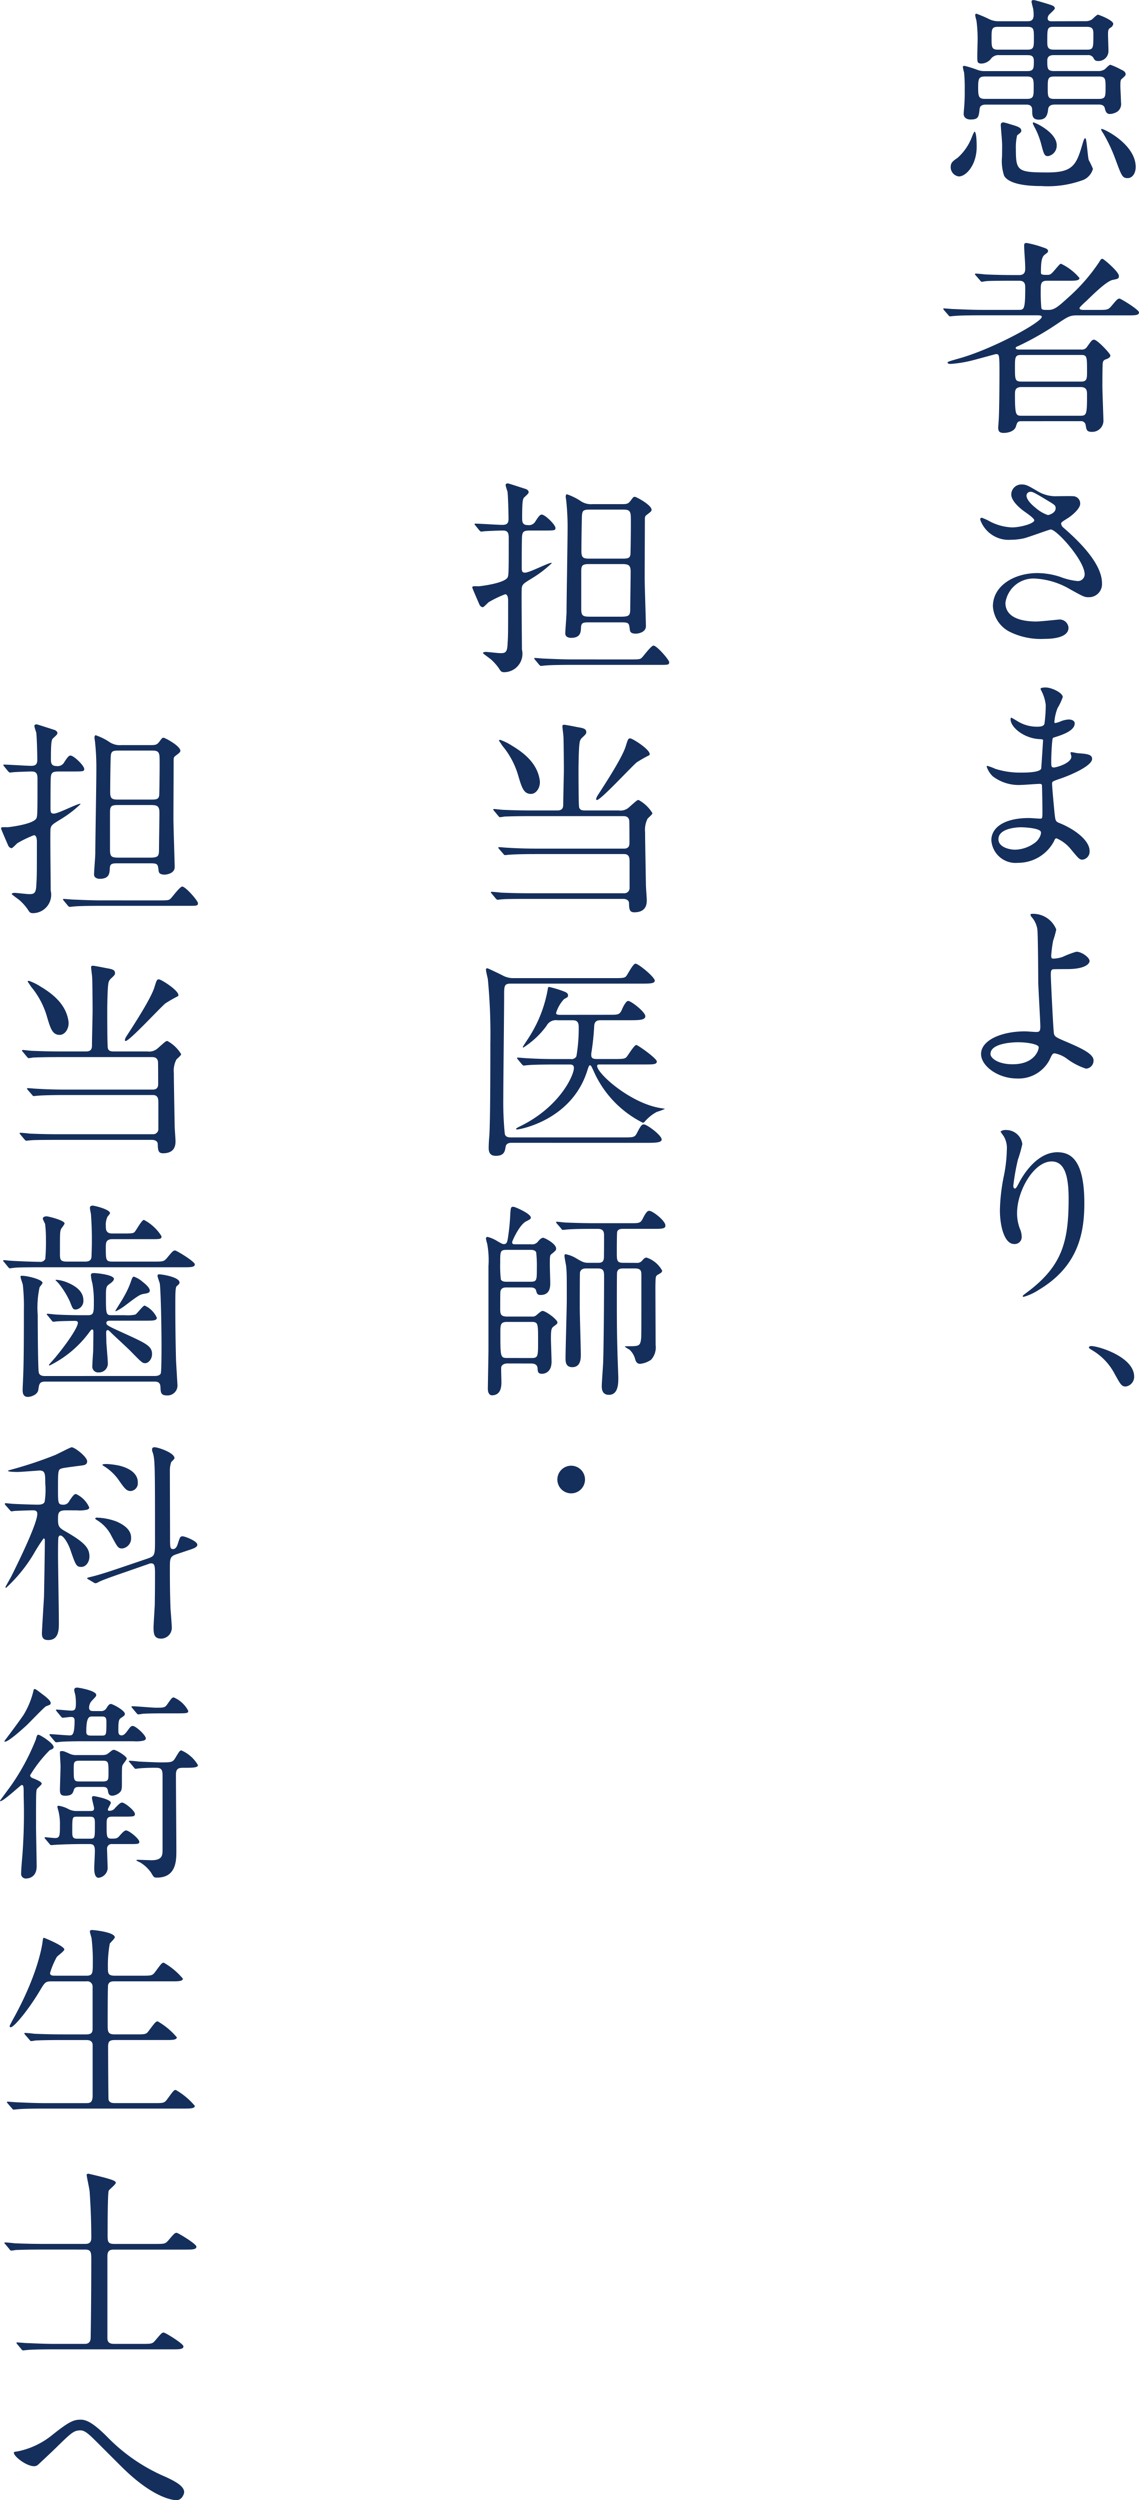 <svg id="レイヤー_1" data-name="レイヤー 1" xmlns="http://www.w3.org/2000/svg" viewBox="0 0 154.152 338.233">
  <defs>
    <style>
      .cls-1 {
        fill: #152f5c;
      }
    </style>
  </defs>
  <title>ai-pc-cap-002</title>
  <g>
    <path class="cls-1" d="M549.227,221a1.263,1.263,0,0,1-1.105-1.247c0-.624.283-.822.936-1.276a7.158,7.158,0,0,0,1.928-2.807,6.31,6.31,0,0,1,.34-.737c.313,0,.313,1.7.313,2.07C551.637,219.468,550.19,221,549.227,221Zm17.1-21.008a1.6,1.6,0,0,0,.907-.227c.113-.086.652-.652.822-.652.085,0,2.069.737,2.069,1.247a.713.713,0,0,1-.368.511c-.255.17-.341.255-.341.907,0,.312.057,1.843.057,2.183a1.347,1.347,0,0,1-1.445,1.418c-.369,0-.453-.17-.624-.482a.813.813,0,0,0-.737-.312h-4.535c-.312,0-.937,0-.937.737,0,1.049,0,1.417.907,1.417h5.954a1.572,1.572,0,0,0,.907-.227c.113-.085.6-.624.766-.624a9.157,9.157,0,0,1,1.445.652c.284.113.624.312.624.624,0,.17-.057.227-.567.681-.142.113-.142.481-.142.964,0,.312.085,1.843.085,2.183a1.3,1.3,0,0,1-.425,1.19,2.049,2.049,0,0,1-1.077.369c-.482,0-.6-.369-.709-.851-.142-.426-.624-.426-.794-.426H562.24c-.652,0-.795.228-.908.482-.084.737-.17,1.56-1.275,1.56-.907,0-.907-.6-.907-1.3,0-.737-.538-.737-.879-.737h-5.33c-.283,0-.851,0-.907.6-.113,1.077-.17,1.418-1.219,1.418-.567,0-.936-.284-.936-.766,0-.171.028-.369.028-.482a24.258,24.258,0,0,0,.113-2.722,21.543,21.543,0,0,0-.085-2.382,6.057,6.057,0,0,1-.17-.765c0-.142.17-.142.255-.142a16.166,16.166,0,0,1,1.786.566,2.649,2.649,0,0,0,.936.142h5.727c.907,0,.907-.368.907-1.389,0-.766-.481-.766-.936-.766h-3.714a1.258,1.258,0,0,0-1.19.538,1.72,1.72,0,0,1-1.247.6c-.256,0-.511-.057-.539-.34-.057-.284,0-1.843,0-2.212a18.744,18.744,0,0,0-.142-3.26,5.623,5.623,0,0,1-.171-.737c0-.113.058-.2.171-.2a18.792,18.792,0,0,1,1.843.794,2.866,2.866,0,0,0,1.162.227h3.855c.454,0,.879-.057.879-.851a4.81,4.81,0,0,0-.057-.794c-.028-.142-.227-.851-.227-1.021,0-.142.113-.2.283-.2.2,0,1.673.453,1.957.538.623.2.906.284.906.6,0,.17-.708.737-.822.907a.851.851,0,0,0-.141.425c0,.284.2.4.481.4Zm-13.552,7.484c-.851,0-.936.312-.936,1.5,0,1.219.085,1.53.936,1.53h5.642c.936,0,.936-.368.936-1.53,0-1.105,0-1.5-.936-1.5Zm1.758-6.719c-.879,0-.879.34-.879,1.53,0,1.22,0,1.56.879,1.56h3.97c.878,0,.878-.34.878-1.56,0-1.19,0-1.53-.878-1.53Zm3.147,14.033c0,.2-.057.255-.567.652a7.059,7.059,0,0,0-.17,1.814c0,3.033.227,3.2,4.337,3.2,3.176,0,3.8-.907,4.537-3.373.34-1.135.368-1.248.538-1.248s.312,2.523.454,2.949a11.334,11.334,0,0,1,.566,1.19,2.316,2.316,0,0,1-1.247,1.474,13.845,13.845,0,0,1-5.755.851c-1.871,0-4.338-.227-5.019-1.389a6.361,6.361,0,0,1-.284-2.608c0-.283.029-1.616,0-1.843,0-.4-.17-2.1-.17-2.438,0-.255.17-.34.369-.34a7.584,7.584,0,0,1,.907.255C557.193,214.224,557.676,214.394,557.676,214.791Zm3.629,3.459c-.482,0-.567-.17-.965-1.729a10.952,10.952,0,0,0-.793-2.041,3.854,3.854,0,0,1-.312-.652c0-.085,0-.142.057-.142.256,0,3.176,1.36,3.176,3.09A1.434,1.434,0,0,1,561.3,218.25Zm.765-17.492c-.879,0-.879.2-.879,1.956,0,.681,0,1.134.879,1.134h4.479c.879,0,.879-.227.879-1.984,0-.681,0-1.105-.879-1.105Zm6.1,9.752c.907,0,.907-.34.907-1.53,0-1.163,0-1.5-.907-1.5h-6.038c-.879,0-.879.34-.879,1.531,0,1.162,0,1.5.879,1.5Zm3.912,10.717c-.708,0-.821-.255-1.616-2.409a21.752,21.752,0,0,0-1.758-3.743,1.249,1.249,0,0,1-.227-.425c0-.028,0-.085.057-.085.369,0,4.621,2.1,4.621,5.16C573.154,220.631,572.673,221.226,572.077,221.226Z" transform="translate(-419.456 -197.128)"/>
    <path class="cls-1" d="M557.7,254.109c-.51,0-.566.113-.765.765-.2.567-.964.822-1.645.822-.624,0-.737-.283-.737-.737,0-.057.085-1.19.085-1.332.085-1.928.085-5.9.085-6.294,0-2.3-.057-2.3-.481-2.3-.085,0-3.091.85-3.657.964a16.359,16.359,0,0,1-2.523.368c-.2,0-.369-.085-.369-.17,0-.142.341-.227,1.531-.567,4.508-1.247,11.227-4.9,11.227-5.642,0-.2-.34-.2-.623-.2h-7.6c-2.5,0-3.317.057-3.572.085-.113,0-.539.057-.624.057s-.142-.057-.228-.17l-.566-.652c-.113-.142-.113-.142-.113-.2s.028-.057.085-.057c.2,0,1.077.085,1.275.085,1.39.057,2.552.113,3.884.113h4.934c.737,0,.907,0,.907-2.977,0-.454-.028-.964-.822-.964h-.879c-2.466,0-3.288.028-3.572.057-.085,0-.51.085-.595.085-.113,0-.17-.085-.256-.2l-.538-.624c-.114-.113-.142-.17-.142-.2,0-.057.057-.085.113-.085.2,0,1.077.085,1.247.113,1.39.057,2.552.085,3.884.085h.766c.794,0,.794-.6.794-.936,0-.851-.142-2.212-.142-3.062,0-.255.057-.34.34-.34a13.733,13.733,0,0,1,2.212.6c.481.142.681.283.681.481,0,.17-.086.227-.426.482-.369.283-.539.737-.539,2.353,0,.341.029.4.851.4.4,0,.511-.057,1.106-.766.566-.652.623-.737.766-.737a7.373,7.373,0,0,1,2.494,1.928c0,.369-.623.369-1.5.369h-2.921c-.821,0-.821.481-.821,1.219a22.864,22.864,0,0,0,.084,2.5c.113.227.2.227.992.227s1.361-.511,2.637-1.673a24.563,24.563,0,0,0,4.225-4.848c.142-.255.256-.4.4-.4.171,0,2.24,1.758,2.24,2.325,0,.368-.142.4-.851.538-.794.171-2.409,1.729-3.6,2.893a10.133,10.133,0,0,0-.794.766.245.245,0,0,0-.085.17c0,.227.4.227.624.227h1.843c1.247,0,1.389,0,1.814-.482.794-.936.879-1.049,1.134-1.049.17,0,2.637,1.5,2.637,1.871,0,.4-.567.4-1.5.4h-6.832c-1.021,0-1.219.113-2.892,1.247a38.932,38.932,0,0,1-5.1,2.892c-.255.113-.368.142-.368.256,0,.227.34.227.453.227h8.42a.8.8,0,0,0,.766-.341c.567-.793.681-.992.964-.992.454,0,2.212,1.9,2.212,2.127,0,.312-.4.453-.624.538a.531.531,0,0,0-.4.454c-.057.255-.057,2.722-.057,3.2,0,.681.143,4.31.143,4.679a1.517,1.517,0,0,1-1.531,1.474c-.737,0-.766-.255-.879-.936a.618.618,0,0,0-.709-.51Zm-.084-8.959c-.795,0-.795.368-.795,1.7,0,1.644,0,1.9.908,1.9h8.051c.794,0,.794-.426.794-1.361,0-2.013,0-2.239-.794-2.239Zm8.022,8.222c.879,0,.936-.142.936-2.863,0-.567-.057-1.021-.907-1.021h-7.937c-.879,0-.908.454-.908,1.021,0,2.807.114,2.863.936,2.863Z" transform="translate(-419.456 -197.128)"/>
    <path class="cls-1" d="M556.286,270.151a4.076,4.076,0,0,1-4.168-2.722c0-.142.028-.256.228-.256a7.522,7.522,0,0,1,1.162.539,7.1,7.1,0,0,0,2.92.766c1.077,0,3.006-.511,3.006-.964,0-.255-.936-.907-1.3-1.162-.766-.539-1.814-1.5-1.814-2.325a1.368,1.368,0,0,1,1.418-1.36c.595,0,.879.17,2.183.936a4.729,4.729,0,0,0,2.665.651c.34,0,1.786-.028,2.1,0a.983.983,0,0,1,.964,1.021c0,.737-1.332,1.758-1.729,1.985-.766.481-.85.538-.85.736a.807.807,0,0,0,.34.539c1.475,1.3,5.188,4.593,5.188,7.484a1.768,1.768,0,0,1-1.871,1.9c-.51,0-.708-.113-2.409-1.049a10.419,10.419,0,0,0-4.819-1.474,3.823,3.823,0,0,0-3.97,3.288c0,1.814,1.786,2.523,4.2,2.523.481,0,2.892-.255,2.948-.255a1.2,1.2,0,0,1,1.39,1.105c0,1.5-2.723,1.5-3.232,1.5a9.528,9.528,0,0,1-4.564-.879,4.161,4.161,0,0,1-2.438-3.516c0-2.807,2.892-4.508,6.039-4.508a10.12,10.12,0,0,1,3.062.51,8.8,8.8,0,0,0,2.325.567.909.909,0,0,0,.992-.907c0-1.843-3.771-6.067-4.593-6.067-.17,0-3.006,1.049-3.6,1.191A8.213,8.213,0,0,1,556.286,270.151Zm4.989-3.346c.17,0,1.049-.283,1.049-.907,0-.368-.084-.453-.992-.992-1.871-1.134-2.1-1.247-2.409-1.247a.526.526,0,0,0-.539.51c0,.681,1.021,1.5,1.247,1.673A4.793,4.793,0,0,0,561.275,266.805Z" transform="translate(-419.456 -197.128)"/>
    <path class="cls-1" d="M560.482,290.757c-.029-.085-.2-.368-.2-.425,0-.2.539-.2.709-.2.766,0,2.3.708,2.3,1.3a8.158,8.158,0,0,1-.709,1.5,6.625,6.625,0,0,0-.426,1.843c0,.057,0,.17.113.17a3.3,3.3,0,0,0,.795-.255,3.386,3.386,0,0,1,1.02-.228c.284,0,.822.086.822.539,0,1.049-1.928,1.616-2.721,1.871-.228.057-.284.085-.312.511-.028.085-.142,1.587-.142,2.75,0,.651,0,.822.368.822.313,0,2.354-.567,2.354-1.475,0-.085-.113-.426-.113-.511s.085-.085.142-.085c.142,0,.737.142.879.142,1.162.086,1.9.143,1.9.766,0,.992-3.146,2.3-4.451,2.722-.879.313-.964.341-.964.624,0,.539.312,3.8.341,4.083.113.936.113,1.049.708,1.275,2.212.907,4.026,2.41,4.026,3.742a1.1,1.1,0,0,1-.965,1.19c-.4,0-.51-.142-1.53-1.36a5.065,5.065,0,0,0-1.984-1.531c-.171,0-.228.142-.369.454a5.492,5.492,0,0,1-4.819,2.863,3.288,3.288,0,0,1-3.629-3.062c0-1.7,1.729-3,5.1-3,.255,0,1.3.085,1.5.085.313,0,.313-.085.313-1.049,0-.567-.029-2.467-.057-3.231,0-.256,0-.426-.284-.426-.4,0-2.1.142-2.466.142a5.785,5.785,0,0,1-3.913-1.162,3.19,3.19,0,0,1-.822-1.3c0-.057,0-.113.085-.113a7.042,7.042,0,0,1,1.078.4,11.036,11.036,0,0,0,3.43.51c.681,0,2.58,0,2.779-.538.027-.085.255-3.8.255-3.827,0-.143-.142-.143-.6-.171-2.013-.142-3.8-1.587-3.8-2.693,0-.057.028-.2.113-.2.028,0,.709.4.794.454a5.007,5.007,0,0,0,2.75.765c.6,0,.879-.142.936-.425a19.523,19.523,0,0,0,.17-2.5A5.4,5.4,0,0,0,560.482,290.757Zm-2.863,18.287c-.058,0-3.034,0-3.034,1.615,0,1.077,1.475,1.418,2.269,1.418a4.682,4.682,0,0,0,2.807-1.049c.51-.454.766-1.135.652-1.39C560.113,309.158,558.129,309.044,557.619,309.044Z" transform="translate(-419.456 -197.128)"/>
    <path class="cls-1" d="M562.41,322.875a13.615,13.615,0,0,1-.426,1.531,18.369,18.369,0,0,0-.255,1.956c0,.368.028.453.34.453a4.509,4.509,0,0,0,1.19-.227,12.626,12.626,0,0,1,1.872-.709c.737,0,1.786.794,1.786,1.248,0,.425-.681,1.105-3.006,1.105-.057,0-1.9,0-1.956.028-.227.057-.283.227-.283.766s.34,7.626.425,7.938c.113.426.284.511,1.758,1.135,1.758.766,3.6,1.559,3.6,2.466a1.079,1.079,0,0,1-1.021,1.135,8.907,8.907,0,0,1-2.608-1.361,4.037,4.037,0,0,0-1.616-.709c-.283,0-.34.085-.708.879a4.718,4.718,0,0,1-4.395,2.523c-2.608,0-4.876-1.7-4.876-3.317,0-1.843,2.721-3.062,5.953-3.062.255,0,1.275.085,1.475.085.425,0,.595-.057.595-.709,0-.708-.283-5.415-.283-6.123,0-.228-.028-6.011-.113-7a3.229,3.229,0,0,0-.766-1.7.629.629,0,0,1-.17-.34c0-.113.2-.113.255-.113A3.361,3.361,0,0,1,562.41,322.875Zm-5.188,15.253c-.283,0-3.714.028-3.714,1.587,0,.539.964,1.39,3,1.39,3.091,0,3.6-2.1,3.516-2.354C559.915,338.382,558.469,338.127,557.222,338.127Z" transform="translate(-419.456 -197.128)"/>
    <path class="cls-1" d="M561.786,354.254c-2.41,0-4.678,3.969-4.678,6.974a5.8,5.8,0,0,0,.368,2.1,2.822,2.822,0,0,1,.256,1.077.949.949,0,0,1-1.021,1.021c-1.3,0-1.928-2.354-1.928-4.593a25.481,25.481,0,0,1,.511-4.508,19.4,19.4,0,0,0,.425-3.629,3.145,3.145,0,0,0-.368-1.758c-.057-.113-.481-.681-.481-.737a1.145,1.145,0,0,1,.765-.2,2.192,2.192,0,0,1,2.183,1.9,17.729,17.729,0,0,1-.595,2.1,30.15,30.15,0,0,0-.624,3.516c0,.085,0,.4.227.4.143,0,.313-.341.511-.709.312-.624,2.239-4.2,5.217-4.2,1.758,0,3.657.936,3.657,6.89,0,4-.794,8.533-6.181,11.737a7.311,7.311,0,0,1-2.041.936c-.057,0-.113-.028-.113-.085,0-.085.057-.142.708-.624,4.65-3.516,5.5-6.8,5.5-12.588C564.082,356.154,563.516,354.254,561.786,354.254Z" transform="translate(-419.456 -197.128)"/>
    <path class="cls-1" d="M571.822,384.7c-.566,0-.681-.2-1.616-1.9a8.007,8.007,0,0,0-2.977-3.033c-.085-.057-.4-.227-.4-.34,0-.085.086-.2.313-.2.992,0,5.812,1.475,5.812,4.14A1.328,1.328,0,0,1,571.822,384.7Z" transform="translate(-419.456 -197.128)"/>
    <path class="cls-1" d="M483.8,268.222c-.113-.142-.113-.142-.113-.2s.057-.057.085-.057c.539,0,3.09.17,3.657.17.539,0,.851-.142.851-.794,0-.681-.057-3.09-.142-3.714a7.459,7.459,0,0,1-.255-.851c0-.17.114-.255.312-.255.085,0,1.9.6,2.438.766.142.057.369.2.369.425,0,.142-.113.256-.539.652-.227.2-.34.312-.34,2.835,0,.567.057.964.766.964a1.007,1.007,0,0,0,1.049-.538c.567-.879.681-.879.851-.879.425,0,1.843,1.36,1.843,1.814,0,.34-.142.34-1.673.34h-1.644c-.993,0-1.191.085-1.219,1.049-.028,1.162-.028,2.863-.028,3.969,0,.539.085.681.454.681.6,0,3.119-1.332,3.572-1.332.028,0,.028.028.028.057a15.249,15.249,0,0,1-2.58,1.984c-1.248.766-1.389.851-1.474,1.39-.057.538.028,7,.028,8.307a2.487,2.487,0,0,1-2.41,3.062c-.4,0-.482-.17-.681-.481a6.759,6.759,0,0,0-1.134-1.276c-.17-.142-1.049-.766-1.049-.822,0-.113.227-.17.369-.17.284,0,1.645.17,1.957.17.567,0,.936,0,.992-1.077.085-1.36.085-1.39.085-6.039,0-.227-.028-.851-.4-.851a14.92,14.92,0,0,0-2.24,1.078c-.113.085-.652.68-.794.68a.594.594,0,0,1-.425-.312c-.028-.057-.993-2.268-.993-2.354a.192.192,0,0,1,.114-.17,6.891,6.891,0,0,1,.765,0c.028,0,3.487-.368,3.913-1.219.142-.312.142-1.021.142-5.358,0-.822-.283-.964-.822-.964-.482,0-1.843.057-2.3.085-.085,0-.51.057-.6.057s-.142-.057-.255-.17Zm20.838,18.116c1.3,0,1.446,0,1.7-.255s1.247-1.616,1.56-1.616c.453,0,2.126,1.928,2.126,2.24,0,.368-.142.368-1.3.368H496.873c-2.495,0-3.317.057-3.6.085-.085,0-.51.057-.6.057s-.142-.057-.255-.17l-.539-.652c-.113-.142-.113-.142-.113-.2s.028-.057.085-.057c.2,0,1.077.085,1.247.085,1.39.057,2.58.113,3.913.113Zm-1.219-21.008c.936,0,1.049,0,1.5-.624.255-.34.284-.368.454-.368.2,0,2.268,1.105,2.268,1.758,0,.17-.085.255-.652.681-.17.142-.255.2-.255.595,0,1.134-.029,6.691-.029,7.938,0,.992.17,5.982.17,6.521,0,.879-1.106,1.021-1.361,1.021-.737,0-.794-.312-.822-.566-.113-.879-.113-.964-1.19-.964h-4.14c-.992,0-1.247,0-1.275.765-.028.539-.057,1.333-1.333,1.333-.227,0-.794-.057-.794-.6,0-.425.17-2.409.17-2.863,0-1.588.142-9.469.142-11.227a33.084,33.084,0,0,0-.17-3.742c0-.085-.085-.567-.085-.681,0-.142.057-.312.17-.312a8.288,8.288,0,0,1,1.758.85,2.5,2.5,0,0,0,1.729.482Zm.085,15.225c1.105,0,1.247-.17,1.247-1.077,0-.709.057-4.225.057-5.019,0-.992-.4-1.021-1.332-1.021h-4.055c-1.021,0-1.3.028-1.3.964v5.047c0,1.049.227,1.105,1.3,1.105Zm0-7.854c.851,0,1.19,0,1.275-.567.028-.312.057-3.26.057-3.855,0-1.445,0-1.588-.113-1.843-.142-.368-.567-.368-1.105-.368h-4c-1.3,0-1.389,0-1.417,1.275-.028.992-.057,3.657-.057,4.366,0,.992.368.992,1.247.992Z" transform="translate(-419.456 -197.128)"/>
    <path class="cls-1" d="M492,312.67c-2.1,0-3.26.057-3.572.085-.113,0-.51.057-.624.057-.085,0-.142-.057-.227-.17l-.567-.652c-.113-.142-.113-.142-.113-.2,0-.028.028-.057.113-.057.17,0,1.049.085,1.248.085,1.389.085,2.552.113,3.884.113h11.794c.709,0,.709-.566.709-.793s0-2.836-.028-3.006c-.085-.481-.4-.595-.794-.595h-12.5c-2.5,0-3.317.057-3.6.057a4.314,4.314,0,0,1-.6.085c-.114,0-.142-.085-.255-.2l-.539-.652a.431.431,0,0,1-.113-.17.075.075,0,0,1,.085-.085c.2,0,1.077.113,1.247.113,1.39.057,2.552.085,3.884.085h3.458c.794,0,.794-.511.794-.907,0-.737.085-3.97.085-4.621,0-.936-.028-4.026-.057-4.423,0-.227-.142-1.22-.142-1.418,0-.17.057-.227.255-.227.142,0,1.475.255,1.729.312.851.142,1.248.228,1.248.681,0,.227-.057.283-.539.737a1.092,1.092,0,0,0-.369.766c-.113.595-.142,3.118-.142,3.487,0,.765,0,4.933.085,5.188.085.313.312.426.766.426h4.593a1.714,1.714,0,0,0,1.389-.426c.992-.879,1.105-.992,1.3-.992a4.939,4.939,0,0,1,1.871,1.786c0,.17-.567.624-.652.737a3.34,3.34,0,0,0-.34,1.843c0,.936.028,2.354.113,7.173,0,.312.114,1.7.114,1.984,0,.454,0,1.673-1.7,1.673-.681,0-.681-.511-.709-1.247,0-.4-.4-.567-.766-.567H491c-2.5,0-3.317.028-3.6.057-.085,0-.51.057-.6.057s-.142-.057-.255-.17l-.539-.652c-.113-.113-.113-.142-.113-.17a.075.075,0,0,1,.085-.085c.2,0,1.078.085,1.248.113,1.389.057,2.58.085,3.912.085h12.786a.7.7,0,0,0,.737-.766v-3.4c0-.481.028-1.134-.737-1.134Zm-.68-8.137c-.993,0-1.248-.879-1.7-2.381a11.087,11.087,0,0,0-2.155-4.111c-.142-.2-.368-.567-.482-.709,0-.085.114-.113.17-.113a7.27,7.27,0,0,1,1.559.766c1.758,1.049,3.487,2.467,3.8,4.734C492.62,303.683,492.024,304.534,491.316,304.534Zm14.289-4.252c-.879.765-4.848,5.074-5.358,5.074a.1.1,0,0,1-.113-.113,1.251,1.251,0,0,1,.17-.453c1.049-1.616,3.374-5.188,3.828-6.691.312-.992.34-1.077.624-1.077.312,0,3.005,1.7,2.58,2.268A18,18,0,0,0,505.6,300.282Z" transform="translate(-419.456 -197.128)"/>
    <path class="cls-1" d="M488.679,351.733c-.17,0-.708,0-.794.539-.085.6-.2,1.219-1.3,1.219-.34,0-.992-.028-.992-1.049,0-.538.057-1.389.085-1.588.142-2.154.142-10.178.142-12.5a78.4,78.4,0,0,0-.34-8.761c-.028-.17-.255-1.049-.255-1.275a.179.179,0,0,1,.2-.2c.057,0,1.843.851,2.041.964a3.027,3.027,0,0,0,1.588.369H502.77c1.077,0,1.276-.057,1.446-.284.2-.227.907-1.672,1.248-1.672.4,0,2.608,1.814,2.608,2.3,0,.4-.681.4-1.758.4H488.594c-.907,0-.907.312-.907,1.644,0,1.957-.114,11.6-.114,13.779a44.143,44.143,0,0,0,.2,4.9c.113.482.567.482.879.482h15.281c1.248,0,1.446,0,1.758-.652.511-.992.652-1.105.907-1.105.426,0,2.41,1.474,2.41,2.041,0,.453-.936.453-2.3.453Zm13.211-17.322c1.219,0,1.417,0,1.729-.68.17-.426.567-1.191.851-1.191.425,0,2.325,1.5,2.325,2.069,0,.539-.936.539-2.126.539h-3.884c-.369,0-.851.028-.907.737a33.934,33.934,0,0,1-.4,3.771v.227c0,.511.425.511.878.511h2.41c1.077,0,1.276-.057,1.474-.255.227-.256,1.049-1.645,1.333-1.645.2,0,2.778,1.814,2.778,2.239,0,.4-.539.4-1.5.4h-6.237c-.17,0-.34,0-.34.2,0,1.049,4.621,5.16,8.761,5.727.368.057.4.057.4.085a7.4,7.4,0,0,1-1.077.4,5.611,5.611,0,0,0-1.673,1.36.35.35,0,0,1-.227.113,14.208,14.208,0,0,1-6.662-7c-.312-.681-.369-.766-.482-.766-.142,0-.17.085-.4.794-2.126,6.634-9.1,7.881-9.47,7.881-.085,0-.142-.028-.142-.085,0-.085.425-.283.539-.34,5.443-2.665,7.286-6.946,7.286-7.882,0-.481-.34-.481-.6-.481h-1.984c-2.5,0-3.317.057-3.6.085-.085,0-.51.057-.6.057s-.142-.057-.255-.17l-.539-.652c-.114-.142-.114-.142-.114-.2,0-.028.028-.057.085-.057.2,0,1.077.085,1.248.085,1.389.085,2.58.113,3.884.113H496.7a.736.736,0,0,0,.766-.369,22.487,22.487,0,0,0,.312-3.969c0-.879-.454-.907-.879-.907h-1.985a1.426,1.426,0,0,0-1.5.766,11.652,11.652,0,0,1-3.119,2.92c-.057,0-.085,0-.085-.057,0-.085.822-1.275.964-1.531a17.535,17.535,0,0,0,2.438-6.436c.028-.17.085-.17.17-.17a14.016,14.016,0,0,1,2.041.624c.2.085.511.2.511.51,0,.228-.057.256-.539.511a4.785,4.785,0,0,0-1.077,1.871c0,.255.284.255.652.255Z" transform="translate(-419.456 -197.128)"/>
    <path class="cls-1" d="M488.169,381.582c-.766,0-.851.426-.879.511-.028.283.028,1.645.028,1.956,0,.539,0,1.843-1.3,1.843-.057,0-.539-.028-.539-.908,0-.283.085-4.734.085-5.188V368.4a12.09,12.09,0,0,0-.17-3,6.027,6.027,0,0,1-.17-.681c0-.17.057-.256.227-.256a4.755,4.755,0,0,1,1.361.6c.6.341.652.369.85.369.341,0,.426-.228.511-.681a28.844,28.844,0,0,0,.34-3.289c.057-.992.085-1.077.426-1.077.227,0,2.353.936,2.353,1.446,0,.2,0,.2-.652.538-.907.482-1.871,2.665-1.871,2.807,0,.284.227.284.4.284h2.155a1,1,0,0,0,.964-.4c.17-.2.425-.481.68-.481.2,0,1.758.793,1.758,1.474,0,.2-.085.284-.6.709-.255.17-.255.312-.255,1.56,0,.34.057,2.013.057,2.381,0,.454,0,1.616-1.3,1.616-.454,0-.511-.2-.6-.538-.085-.426-.453-.482-.794-.482h-3.2c-.284,0-.737,0-.851.539-.028.113-.028,2.069-.028,2.409,0,.709.113.992.964.992h3.345a.758.758,0,0,0,.6-.2c.369-.312.652-.566.822-.566.425,0,2.013,1.162,2.013,1.559,0,.17-.113.256-.51.539-.284.227-.369.368-.369,1.645,0,.425.085,2.637.085,3.118,0,1.645-1.191,1.645-1.3,1.645-.567,0-.567-.312-.6-.766-.057-.624-.652-.624-.907-.624Zm3.062-11.057c.879,0,.879-.17.879-1.814a16.877,16.877,0,0,0-.085-2.154c-.142-.341-.567-.341-.794-.341h-3.2c-.879,0-.879.171-.879,1.814a16.885,16.885,0,0,0,.085,2.155c.113.34.567.34.794.34Zm.17,10.32c.879,0,.879-.228.879-2.3,0-2.382,0-2.58-.879-2.58h-3.345c-.879,0-.879.4-.879,1.475,0,3.231,0,3.4.907,3.4Zm14.175-12.872a.877.877,0,0,0,.794-.312c.2-.227.34-.4.6-.4a3.74,3.74,0,0,1,2.1,1.758c0,.227-.142.312-.6.566-.312.2-.283.34-.312,1.56,0,1.134.028,6.69.028,7.938a2.47,2.47,0,0,1-.6,1.984,3.039,3.039,0,0,1-1.5.566c-.426,0-.567-.312-.652-.566a2.658,2.658,0,0,0-.794-1.361,3.98,3.98,0,0,1-.624-.4c0-.057.284-.057.4-.057,1.531,0,1.7,0,1.814-1.105.028-.454.028-1.276.028-8.506,0-.51-.028-.907-.851-.907H503.79c-.425,0-.737.085-.822.539-.028.2-.028,3.6-.028,4.054,0,1.645,0,3.97.085,6.776,0,.51.114,2.977.114,3.516,0,.936-.114,2.211-1.276,2.211-.964,0-.964-.879-.964-1.191,0-.511.2-3.006.2-3.572.057-1.9.113-7.882.113-11.284,0-.708-.085-1.049-.851-1.049H498.8c-.4,0-.737.085-.85.539-.028.142-.028,4.224-.028,4.791,0,.964.142,5.415.142,6.351,0,.482,0,1.673-1.163,1.673-.907,0-.907-.794-.907-1.219,0-1.135.17-6.691.17-7.967,0-3.176,0-3.544-.085-4.479-.028-.2-.227-1.162-.227-1.39,0-.085,0-.227.17-.227a4.236,4.236,0,0,1,1.389.539c.907.538,1.105.623,1.7.623h1.247c.4,0,.737-.028.822-.566.028-.142.028-2.693.028-3.034,0-.481,0-.992-.851-.992h-.538c-.681,0-2.58,0-3.572.085-.085,0-.511.057-.6.057-.113,0-.17-.057-.255-.2l-.567-.652c-.113-.142-.113-.142-.113-.17,0-.057.057-.085.113-.085.17,0,1.049.113,1.248.113.794.028,2.268.085,3.884.085h4.848c1.134,0,1.333,0,1.645-.623.51-1.021.709-1.049.879-1.049.454,0,2.183,1.332,2.183,1.984,0,.4-.312.453-1.5.453h-4.168c-.312,0-.708,0-.851.369-.057.17-.057,2.381-.057,2.835,0,1.049,0,1.389.851,1.389Z" transform="translate(-419.456 -197.128)"/>
    <path class="cls-1" d="M494.888,397.285a1.871,1.871,0,1,1,1.872,1.871A1.87,1.87,0,0,1,494.888,397.285Z" transform="translate(-419.456 -197.128)"/>
    <path class="cls-1" d="M420.023,300.82c-.113-.142-.113-.142-.113-.2s.057-.057.085-.057c.539,0,3.09.17,3.657.17.539,0,.851-.142.851-.794,0-.681-.057-3.09-.142-3.714a7.459,7.459,0,0,1-.255-.851c0-.17.114-.255.313-.255.085,0,1.9.6,2.438.766.142.057.369.2.369.425,0,.142-.113.256-.539.652-.227.2-.34.312-.34,2.835,0,.567.057.964.766.964a1.008,1.008,0,0,0,1.049-.538c.567-.879.68-.879.851-.879.425,0,1.843,1.36,1.843,1.814,0,.34-.142.34-1.673.34h-1.645c-.992,0-1.19.085-1.219,1.049-.028,1.162-.028,2.863-.028,3.969,0,.539.085.681.453.681.6,0,3.119-1.332,3.572-1.332.028,0,.028.028.028.057a15.242,15.242,0,0,1-2.58,1.984c-1.248.766-1.389.851-1.474,1.39-.057.538.028,7,.028,8.307a2.487,2.487,0,0,1-2.41,3.062c-.4,0-.482-.17-.68-.481a6.758,6.758,0,0,0-1.134-1.276c-.17-.142-1.049-.766-1.049-.822,0-.113.227-.17.369-.17.284,0,1.644.17,1.956.17.567,0,.936,0,.992-1.077.085-1.36.085-1.39.085-6.039,0-.227-.028-.851-.4-.851a14.937,14.937,0,0,0-2.239,1.078c-.113.085-.652.68-.794.68a.6.6,0,0,1-.425-.312c-.028-.057-.992-2.268-.992-2.354a.191.191,0,0,1,.113-.17,6.891,6.891,0,0,1,.765,0c.029,0,3.487-.368,3.913-1.219.142-.312.142-1.021.142-5.358,0-.822-.284-.964-.822-.964-.482,0-1.843.057-2.3.085-.085,0-.51.057-.6.057s-.142-.057-.255-.17Zm20.838,18.116c1.3,0,1.446,0,1.7-.255s1.247-1.616,1.559-1.616c.454,0,2.126,1.928,2.126,2.24,0,.368-.142.368-1.3.368H433.093c-2.495,0-3.317.057-3.6.085-.085,0-.51.057-.6.057s-.142-.057-.255-.17l-.538-.652c-.114-.142-.114-.142-.114-.2s.029-.057.085-.057c.2,0,1.077.085,1.247.085,1.389.057,2.58.113,3.913.113Zm-1.219-21.008c.936,0,1.049,0,1.5-.624.255-.34.284-.368.454-.368.2,0,2.268,1.105,2.268,1.758,0,.17-.085.255-.652.681-.17.142-.255.2-.255.595,0,1.134-.028,6.691-.028,7.938,0,.992.17,5.982.17,6.521,0,.879-1.105,1.021-1.36,1.021-.737,0-.794-.312-.822-.566-.113-.879-.113-.964-1.191-.964h-4.139c-.992,0-1.248,0-1.276.765-.028.539-.057,1.333-1.333,1.333-.227,0-.794-.057-.794-.6,0-.425.17-2.409.17-2.863,0-1.588.142-9.469.142-11.227a33.084,33.084,0,0,0-.17-3.742c0-.085-.085-.567-.085-.681,0-.142.057-.312.17-.312a8.265,8.265,0,0,1,1.758.85,2.5,2.5,0,0,0,1.729.482Zm.085,15.225c1.106,0,1.248-.17,1.248-1.077,0-.709.057-4.225.057-5.019,0-.992-.4-1.021-1.333-1.021h-4.054c-1.021,0-1.3.028-1.3.964v5.047c0,1.049.227,1.105,1.3,1.105Zm0-7.854c.851,0,1.191,0,1.276-.567.028-.312.057-3.26.057-3.855,0-1.445,0-1.588-.113-1.843-.142-.368-.567-.368-1.105-.368h-4c-1.3,0-1.389,0-1.417,1.275-.028.992-.057,3.657-.057,4.366,0,.992.368.992,1.247.992Z" transform="translate(-419.456 -197.128)"/>
    <path class="cls-1" d="M428.217,345.269c-2.1,0-3.261.057-3.572.085-.113,0-.51.057-.624.057-.085,0-.142-.057-.227-.17l-.567-.651c-.114-.143-.114-.143-.114-.2,0-.028.028-.057.114-.057.17,0,1.049.085,1.248.085,1.389.085,2.551.113,3.884.113h11.794c.709,0,.709-.566.709-.793s0-2.836-.028-3.006c-.085-.481-.4-.595-.794-.595h-12.5c-2.495,0-3.317.057-3.6.057a4.3,4.3,0,0,1-.6.085c-.113,0-.142-.085-.255-.2l-.539-.652a.431.431,0,0,1-.113-.17.075.075,0,0,1,.085-.085c.2,0,1.078.113,1.248.113,1.389.057,2.552.085,3.884.085h3.459c.794,0,.794-.511.794-.907,0-.737.085-3.97.085-4.621,0-.936-.028-4.026-.057-4.423,0-.227-.142-1.22-.142-1.418,0-.17.057-.227.255-.227.142,0,1.475.255,1.729.312.851.142,1.248.228,1.248.681,0,.227-.057.283-.539.737a1.088,1.088,0,0,0-.369.766c-.114.595-.142,3.118-.142,3.487,0,.765,0,4.933.085,5.188.085.313.313.426.766.426h4.593a1.715,1.715,0,0,0,1.39-.426c.992-.879,1.105-.992,1.3-.992a4.939,4.939,0,0,1,1.871,1.786c0,.17-.567.624-.652.737a3.34,3.34,0,0,0-.34,1.843c0,.936.028,2.354.113,7.173,0,.312.114,1.7.114,1.984,0,.454,0,1.673-1.7,1.673-.68,0-.68-.511-.708-1.247,0-.4-.4-.567-.766-.567H427.225c-2.5,0-3.317.028-3.6.057-.085,0-.511.057-.6.057s-.142-.057-.255-.17l-.539-.652c-.113-.113-.113-.142-.113-.17a.075.075,0,0,1,.085-.085c.2,0,1.078.085,1.248.113,1.389.057,2.58.085,3.913.085h12.786a.7.7,0,0,0,.737-.766v-3.4c0-.482.028-1.135-.737-1.135Zm-.681-8.137c-.992,0-1.247-.879-1.7-2.381a11.085,11.085,0,0,0-2.154-4.111c-.142-.2-.369-.566-.482-.709,0-.085.114-.113.17-.113a7.258,7.258,0,0,1,1.559.766c1.758,1.049,3.487,2.467,3.8,4.734C428.84,336.282,428.245,337.132,427.536,337.132Zm14.289-4.252c-.879.765-4.848,5.074-5.358,5.074a.1.1,0,0,1-.113-.113,1.251,1.251,0,0,1,.17-.453c1.049-1.616,3.374-5.188,3.827-6.691.312-.992.34-1.077.624-1.077.312,0,3,1.7,2.58,2.269A17.7,17.7,0,0,0,441.825,332.88Z" transform="translate(-419.456 -197.128)"/>
    <path class="cls-1" d="M436.269,364c1.077,0,1.275-.028,1.445-.255.2-.228.936-1.588,1.22-1.588a6.179,6.179,0,0,1,2.381,2.211c0,.4-.142.4-1.5.4h-5.16c-.879,0-.879.538-.879,1.077,0,1.758,0,1.956.907,1.956h5.528c1.276,0,1.418,0,1.814-.453.794-.964.879-1.05,1.134-1.05.2,0,2.665,1.5,2.665,1.872,0,.4-.566.4-1.531.4H424.984c-2.495,0-3.175.028-3.458.057-.085,0-.652.085-.737.085-.114,0-.142-.085-.255-.2L420,367.86c-.113-.113-.113-.142-.113-.17a.075.075,0,0,1,.085-.085c.17,0,.879.085,1.021.085.879.057,3,.142,3.827.142a.719.719,0,0,0,.766-.4,26.771,26.771,0,0,0,.085-2.693,16.126,16.126,0,0,0-.113-2.041,7.379,7.379,0,0,1-.312-.681c0-.255.284-.341.51-.341s2.438.539,2.438.964c0,.143-.425.652-.482.766-.142.4-.142.482-.142,3.289,0,.822.028,1.105.936,1.105H431c.851,0,.851-.481.851-1.021a47.86,47.86,0,0,0-.085-5.387c-.028-.142-.142-.737-.142-.851,0-.227.17-.312.369-.312.255,0,2.353.51,2.353,1.021,0,.085-.227.34-.34.481a2.572,2.572,0,0,0-.227,1.276c0,.4,0,.992.851.992Zm4.139,19.278c.539,0,.794-.2.822-.425.085-.511.085-3.062.085-3.657,0-3.261-.113-7.371-.227-8.393-.028-.17-.312-.879-.312-1.077,0-.17.085-.2.255-.2.369,0,2.722.368,2.722,1.105,0,.142-.113.284-.369.482-.2.17-.2.964-.2,2.693,0,2.3.028,4.678.085,6.945,0,.454.2,3.6.2,3.657a1.343,1.343,0,0,1-1.39,1.5c-.851,0-.879-.368-.907-1.134-.028-.737-.51-.737-.879-.737H425.608c-.794,0-.851.283-.964,1.106-.085.652-.964.964-1.417.964-.709,0-.709-.651-.709-.992,0-.227.057-1.219.057-1.446.113-1.871.113-7.229.113-9.3a27.692,27.692,0,0,0-.142-3.43c-.028-.143-.312-.936-.312-1.05,0-.17.057-.17.2-.17.765,0,2.778.511,2.778.964,0,.113-.34.482-.4.6A12.947,12.947,0,0,0,424.56,375c0,.907.028,7.229.142,7.8.113.481.624.481.822.481Zm-14.487-8.165c-.113-.113-.142-.142-.142-.2,0-.028.057-.057.113-.057.2,0,1.078.113,1.248.113,1.757.085,2.693.085,4.224.085.794,0,.794-.4.794-1.758a13.733,13.733,0,0,0-.2-2.552,5.545,5.545,0,0,1-.2-1.077c0-.255.113-.312.425-.312.369,0,2.693.227,2.693.794,0,.227-.34.51-.6.681-.369.283-.482.34-.482,1.474,0,2.75,0,2.75.879,2.75h1.7a4.94,4.94,0,0,0,1.389-.085c.255-.113,1.021-1.219,1.276-1.219a3.316,3.316,0,0,1,1.644,1.645c0,.4-.51.4-1.5.4h-4.763c-.284,0-.567.028-.567.312s.2.4,2.183,1.3c3.232,1.474,4,1.814,4,2.92,0,.624-.454,1.219-.936,1.219-.369,0-.482-.113-1.928-1.587-.4-.426-2.3-2.155-2.665-2.523-.284-.284-.369-.369-.482-.369s-.2.085-.2.369c0,.4.028.907.028,1.332.028.454.2,2.41.2,2.807a1.193,1.193,0,0,1-1.219,1.22.79.79,0,0,1-.879-.907c0-.426.085-1.475.113-2.014,0-.227.028-1.984.028-2.579,0-.143-.028-.312-.17-.312-.113,0-.227.17-.4.4a14.738,14.738,0,0,1-5.358,4.479.09.09,0,0,1-.085-.085c0-.057.822-.936.964-1.135,1.5-1.814,2.949-3.94,2.949-4.564,0-.255-.312-.255-.425-.255-.4,0-1.7.028-2.268.057-.085,0-.511.057-.6.057-.113,0-.17-.057-.255-.17Zm4.82-2.1a1.167,1.167,0,0,1-1.021,1.275c-.369,0-.425-.085-.793-1.049a11.6,11.6,0,0,0-1.588-2.552l-.369-.368c0-.057.057-.057.113-.057a4.889,4.889,0,0,1,1.616.425C429.578,371.064,430.74,371.773,430.74,373.02Zm8.987-1.3c0,.341-.34.369-.793.454-.539.085-.766.227-2.665,1.673a7.936,7.936,0,0,1-1.134.681c-.057,0-.057-.028-.057-.057,0-.086.992-1.588,1.134-1.9a11.63,11.63,0,0,0,1.049-2.324c.113-.312.2-.4.312-.4a3.4,3.4,0,0,1,1.163.681C438.962,370.695,439.727,371.291,439.727,371.715Z" transform="translate(-419.456 -197.128)"/>
    <path class="cls-1" d="M428.358,401.451c-1.049,0-1.049.426-1.049,1.22,0,.907.113,1.105.879,1.559,2.807,1.588,3.374,2.354,3.374,3.487,0,.652-.425,1.39-1.106,1.39s-.765-.256-1.5-2.382c-.284-.794-.907-1.871-1.333-1.871-.142,0-.2.113-.255.227-.057.2-.057,1.843-.057,2.382,0,1.3.113,7.739.113,9.186,0,.936,0,2.354-1.446,2.354-.709,0-.851-.369-.851-.936,0-.284.255-4.395.284-4.934.028-1.247.113-6.351.113-7.6,0-.057,0-.284-.17-.284a25.455,25.455,0,0,0-1.39,2.184,20.616,20.616,0,0,1-3.686,4.508.09.09,0,0,1-.085-.085c0-.085.681-1.248.794-1.475,1.19-2.381,3.516-7.2,3.516-8.448,0-.2-.057-.482-.539-.482-.51,0-2.069.057-2.551.085-.057,0-.312.057-.4.057s-.113-.057-.227-.17l-.567-.651a.361.361,0,0,1-.113-.2c0-.057.057-.085.113-.085.142,0,.851.085,1.021.085.312.028,2.637.113,3.346.113.454,0,.766-.085.907-.368a10.366,10.366,0,0,0,.085-2.552c0-1.19,0-1.7-.766-1.7-.085,0-2.58.2-3.062.2-.142,0-1.219-.028-1.219-.143,0-.028.113-.085.312-.142a54.664,54.664,0,0,0,6.01-1.984c.369-.142,2.126-1.077,2.3-1.077.425,0,2.1,1.3,2.1,1.9,0,.4-.283.482-.539.539-.142.028-2.466.312-2.807.4-.6.17-.6.17-.6,2.863,0,1.843,0,2.069.709,2.069a.85.85,0,0,0,.822-.51c.539-.794.68-.936.907-.936a3.592,3.592,0,0,1,1.786,1.814c0,.142-.085.255-.312.312a4.575,4.575,0,0,1-1.36.085Zm14.941,5.954c-.851.283-.851.652-.851,1.871,0,2.665.028,3.686.085,5.472.028.4.17,2.126.17,2.5a1.452,1.452,0,0,1-1.446,1.559c-.879,0-1.021-.538-1.021-1.474,0-.539.17-2.835.17-3.317,0-.595.028-1.275.028-4,0-1.021-.057-1.39-.51-1.39a.789.789,0,0,0-.369.085l-3.175,1.106c-.737.255-2.75.936-3.516,1.3a1.466,1.466,0,0,1-.454.2.458.458,0,0,1-.255-.085l-.708-.425c-.114-.057-.2-.114-.2-.171s.085-.085.794-.255c1.219-.312,2.552-.766,4.225-1.332l3.175-1.077c.879-.312.992-.4.992-2.1,0-10.858,0-11.34-.34-12.332a.763.763,0,0,1-.057-.312c0-.227.113-.312.34-.312.454,0,2.693.737,2.693,1.475,0,.142-.4.453-.453.566a3.634,3.634,0,0,0-.17.992c0,1.021.028,9.47.028,9.838.028.652.028.907.4.907.34,0,.51-.312.624-.652.312-.964.34-1.077.68-1.077.312,0,1.985.652,1.985,1.134,0,.341-.454.511-1.333.794Zm-6.1-2.269a1.376,1.376,0,0,1-1.191,1.475c-.567,0-.624-.142-1.446-1.645a5.148,5.148,0,0,0-1.673-1.984c-.085-.085-.539-.312-.539-.4,0-.143.142-.143.227-.143a8.241,8.241,0,0,1,2.608.511C436.07,403.322,437.2,404,437.2,405.137Zm.907-7.456a1.049,1.049,0,0,1-.964,1.162c-.567,0-.822-.34-1.673-1.559a6.8,6.8,0,0,0-1.956-1.814.578.578,0,0,1-.2-.17c0-.114.425-.114.6-.114a9.771,9.771,0,0,1,1.276.143C435.616,395.385,438.111,395.866,438.111,397.681Z" transform="translate(-419.456 -197.128)"/>
    <path class="cls-1" d="M426.175,433.908a17.988,17.988,0,0,0-2.636,3.374c0,.283.227.368.624.51.284.143.936.369.936.652,0,.142-.6.6-.652.737-.114.255-.114.737-.114,5.018,0,.766.085,4.565.085,5.415,0,1.531-1.163,1.645-1.39,1.645a.633.633,0,0,1-.708-.737c0-.255,0-.481.17-2.466a75.7,75.7,0,0,0,.17-7.882c0-1.418,0-1.56-.284-1.56-.114,0-2.438,2.184-2.864,2.184-.028,0-.057,0-.057-.057,0-.028,1.219-1.673,1.446-1.985a30.129,30.129,0,0,0,3.4-6.293c.142-.511.17-.652.369-.652s2.126,1.19,2.041,1.7C426.686,433.682,426.629,433.71,426.175,433.908Zm.142-6.379c0,.2-.085.227-.624.426-.283.142-2.24,2.211-2.665,2.607-.624.567-2.41,2.184-2.892,2.184a.075.075,0,0,1-.085-.085c.113-.142,2.41-3.2,2.665-3.657a11.171,11.171,0,0,0,1.247-3.062c.057-.283.085-.312.17-.312.142,0,.227.057,1.077.709C426.09,426.991,426.317,427.3,426.317,427.529Zm-.709,18.4c-.085-.085-.113-.142-.113-.2s.057-.057.085-.057c.057,0,1.134.113,1.333.113.652,0,.652-.34.652-1.843a6.891,6.891,0,0,0-.17-1.673c0-.085-.17-.566-.17-.68,0-.171.085-.171.17-.171a4.091,4.091,0,0,1,1.389.482,2.39,2.39,0,0,0,1.134.227h1.814c.283,0,.453-.057.453-.368,0-.2-.283-1.162-.283-1.39s.113-.255.255-.255c.113,0,2.3.4,2.3.907,0,.142-.4.766-.4.907,0,.113,0,.17.255.17a.914.914,0,0,0,.737-.4c.68-.709.793-.709.936-.709.369,0,1.729,1.105,1.729,1.531,0,.368-.17.368-1.587.368h-1.474c-.766,0-.766.34-.766,1.105,0,1.673,0,1.871.709,1.871.652,0,.766-.057,1.077-.425.6-.681.737-.681.851-.681.4,0,1.786,1.134,1.786,1.531,0,.312-.17.312-1.446.312h-2.211a.617.617,0,0,0-.709.652c0,.2.085,2.552.085,2.665a1.406,1.406,0,0,1-1.219,1.247c-.567,0-.6-.879-.6-1.332,0-.256.085-1.9.085-2.269,0-.681-.114-.964-.709-.964H430.57c-.794,0-2.211.028-3.345.085-.085,0-.766.057-.822.057-.113,0-.17-.057-.255-.17Zm7.484-17.322a.82.82,0,0,0,.822-.481c.227-.341.369-.482.539-.482.255,0,1.9.879,1.9,1.333,0,.2-.057.255-.567.595-.283.2-.312.624-.312,1.616,0,.341,0,.709.454.709.312,0,.567-.368.652-.454.539-.736.6-.821.851-.821.4,0,1.758,1.247,1.758,1.672,0,.171-.113.256-.312.313a4.458,4.458,0,0,1-1.333.085h-7c-1.021,0-2.24.028-2.637.057-.113,0-.793.085-.851.085-.085,0-.142-.085-.255-.2l-.538-.652a.433.433,0,0,1-.114-.17.091.091,0,0,1,.085-.085c.312,0,2.239.17,2.636.17.34,0,.68,0,.68-2.013,0-.482-.34-.482-.481-.482-.17,0-1.021.113-1.134.113-.085,0-.142-.085-.255-.2l-.538-.652c-.057-.085-.114-.142-.114-.2s.057-.057.085-.057c.283,0,1.7.142,2.013.142.6,0,.6-.368.6-1.19a7.123,7.123,0,0,0-.085-.964,4.031,4.031,0,0,1-.142-.624c0-.227.142-.34.4-.34.17,0,2.58.4,2.58.992,0,.17-.028.2-.567.766a1.409,1.409,0,0,0-.4.936c0,.481.34.481.624.481ZM430.2,438.87c-.425,0-.652.057-.766.453-.113.369-.227.737-1.134.737-.539,0-.737-.142-.737-.822,0-.17.085-2.637.085-3.146,0-.284-.085-1.588-.085-1.871,0-.2.113-.2.284-.2.227,0,.284.028.936.313a2.017,2.017,0,0,0,1.021.227h3.26c.624,0,.794-.028,1.106-.283.425-.341.51-.426.708-.426.284,0,1.729.851,1.729,1.19,0,.143-.482.709-.539.851-.113.2-.113.256-.113,2.637,0,.511-.028.822-.255,1.049a1.672,1.672,0,0,1-1.021.482c-.51,0-.567-.34-.624-.709-.085-.453-.368-.481-.737-.481Zm-.312,4.025c-.652,0-.652.057-.652,1.928,0,.709,0,1.049.652,1.049h1.786c.624,0,.624-.057.624-1.928,0-.709,0-1.049-.624-1.049Zm3.458-4.763c.794,0,.794-.255.794-1.134,0-1.5,0-1.673-.794-1.673h-3.119c-.794,0-.794.227-.794,1.134,0,1.5,0,1.673.794,1.673Zm-.057-6.209c.567,0,.567-.17.567-1.871,0-.624-.2-.709-.624-.709h-1.276c-.425,0-.822.028-.822,2.069,0,.454.255.511.652.511Zm3.742,3.657c-.057-.085-.142-.142-.142-.17,0-.057.057-.085.113-.085.2,0,1.078.085,1.248.113.567.028,2.353.113,2.863.113,1.531,0,1.7,0,2.07-.6.539-.907.624-1.021.822-1.021a4.8,4.8,0,0,1,2.24,1.984c0,.369-.737.369-2.013.369-.624,0-.964.113-.964.936,0,1.645.057,8.846.057,10.291,0,1.3,0,3.629-2.637,3.629-.4,0-.425-.057-.793-.681a4.773,4.773,0,0,0-1.5-1.389,2.475,2.475,0,0,1-.482-.255c0-.085.142-.085.17-.085.312,0,1.616.057,1.871.057,1.474,0,1.5-.681,1.5-1.418v-9.923c0-.624,0-1.162-.794-1.162a23.109,23.109,0,0,0-2.438.085c-.085,0-.34.057-.4.057-.114,0-.17-.113-.255-.2Zm4.707-6.662c-1.56,0-2.58.028-2.977.057a4.3,4.3,0,0,1-.6.085c-.085,0-.142-.085-.255-.2l-.539-.652c-.085-.085-.113-.142-.113-.17a.075.075,0,0,1,.085-.085c.51,0,2.75.2,3.2.2,1.106,0,1.248,0,1.587-.511.567-.794.624-.879.851-.879a3.949,3.949,0,0,1,1.956,1.814c0,.341-.17.341-1.814.341Z" transform="translate(-419.456 -197.128)"/>
    <path class="cls-1" d="M431.137,464.408c.879,0,.879-.341.879-1.758a25.232,25.232,0,0,0-.17-3.317c-.028-.142-.227-.766-.227-.907s.114-.2.312-.2,3.062.283,3.062.992c0,.17-.595.709-.68.851a16.926,16.926,0,0,0-.255,3.261c0,.736.028,1.077.907,1.077h3.657c1.3,0,1.446,0,1.814-.482.851-1.162.936-1.275,1.191-1.275a9.6,9.6,0,0,1,2.58,2.154c0,.369-.652.369-1.5.369h-7.769c-.312,0-.708,0-.851.481-.057.227-.057,4.649-.057,5.472,0,.879.057,1.22.936,1.22h2.807c1.333,0,1.474,0,1.814-.482.879-1.162.964-1.275,1.219-1.275a9.6,9.6,0,0,1,2.58,2.154c0,.368-.652.368-1.531.368h-6.861c-.822,0-.907.284-.907.965,0,.85.029,6.945.057,7.087.113.426.454.482.907.482h5.188c1.3,0,1.446,0,1.814-.482.851-1.162.936-1.3,1.191-1.3a9.588,9.588,0,0,1,2.58,2.154c0,.369-.652.369-1.5.369H425.5c-2.5,0-3.317.057-3.572.085-.113,0-.51.057-.624.057-.085,0-.142-.057-.227-.17l-.567-.652c-.114-.142-.114-.142-.114-.2s.028-.057.114-.057c.17,0,1.049.085,1.248.085,1.389.057,2.551.113,3.884.113h5.415c.51,0,.936,0,.936-1.021v-6.833c0-.34-.17-.681-.822-.681h-3.317c-2.495,0-3.317.057-3.572.057a4.829,4.829,0,0,1-.6.086c-.113,0-.17-.086-.255-.2l-.567-.651c-.085-.113-.113-.142-.113-.171,0-.057.028-.085.113-.085.2,0,1.049.085,1.247.114,1.39.057,2.552.085,3.884.085h3.147c.851,0,.851-.426.851-.879V465.91a.709.709,0,0,0-.822-.736h-4.678c-.879,0-.936.085-1.645,1.275-1.559,2.608-3.487,4.934-3.94,4.934-.113,0-.142-.086-.142-.171,0-.057.453-.907.708-1.36,3.119-5.756,3.657-9.413,3.742-9.979.057-.539.114-.6.17-.6s2.778,1.105,2.778,1.588c0,.227-.907.851-1.021,1.021a10.868,10.868,0,0,0-.907,2.154c0,.369.34.369.708.369Z" transform="translate(-419.456 -197.128)"/>
    <path class="cls-1" d="M425.155,501.458c-2.495,0-3.289.057-3.572.057a5.01,5.01,0,0,1-.6.085c-.113,0-.17-.085-.255-.2l-.539-.652c-.113-.113-.142-.142-.142-.17,0-.057.057-.085.113-.085.2,0,1.077.085,1.248.113,1.389.057,2.551.085,3.884.085h5.67c.283,0,.851,0,.851-.794,0-2.1-.085-4.225-.227-6.294-.028-.368-.4-2.013-.4-2.239,0-.113.113-.171.227-.171.028,0,1.956.454,2.523.624.766.227,1.191.369,1.191.6,0,.255-.907.907-.964,1.105-.142.453-.142,5.188-.142,5.926,0,.879,0,1.247.879,1.247h5.528c1.276,0,1.39,0,1.814-.482.794-.936.879-1.021,1.134-1.021.17,0,2.665,1.5,2.665,1.871,0,.4-.567.4-1.531.4h-9.611c-.481,0-.907.057-.907.907V513.45c0,.368.114.766.879.766h3.8c1.276,0,1.417,0,1.814-.482.793-.936.879-1.049,1.134-1.049.2,0,2.665,1.5,2.665,1.871,0,.4-.567.4-1.531.4h-15.99c-2.466,0-3.288.057-3.572.085-.085,0-.51.057-.595.057-.114,0-.17-.057-.255-.17l-.539-.652c-.113-.142-.113-.142-.113-.2s.028-.057.085-.057c.2,0,1.077.085,1.247.085,1.39.057,2.552.113,3.884.113h3.941c.312,0,.822,0,.879-.766,0-.028.085-4.706.085-10.575,0-.992,0-1.417-.822-1.417Z" transform="translate(-419.456 -197.128)"/>
    <path class="cls-1" d="M433.943,526.771a24.247,24.247,0,0,0,7.938,5.443c1.333.624,2.5,1.247,2.5,2.069,0,.17-.255,1.077-1.049,1.077-.255,0-2.807-.085-7.031-4.139-.681-.652-3.714-3.714-4.338-4.31-.652-.624-1.134-.992-1.588-.992-.936,0-1.19.255-3.515,2.523-.2.2-2.268,2.154-2.325,2.183a.786.786,0,0,1-.454.142c-1.077,0-2.75-1.332-2.75-1.814,0-.113.057-.142.539-.2a10.764,10.764,0,0,0,4.621-2.183c2.381-1.9,2.948-2.1,3.912-2.1C431.137,524.475,432.072,524.9,433.943,526.771Z" transform="translate(-419.456 -197.128)"/>
  </g>
</svg>
